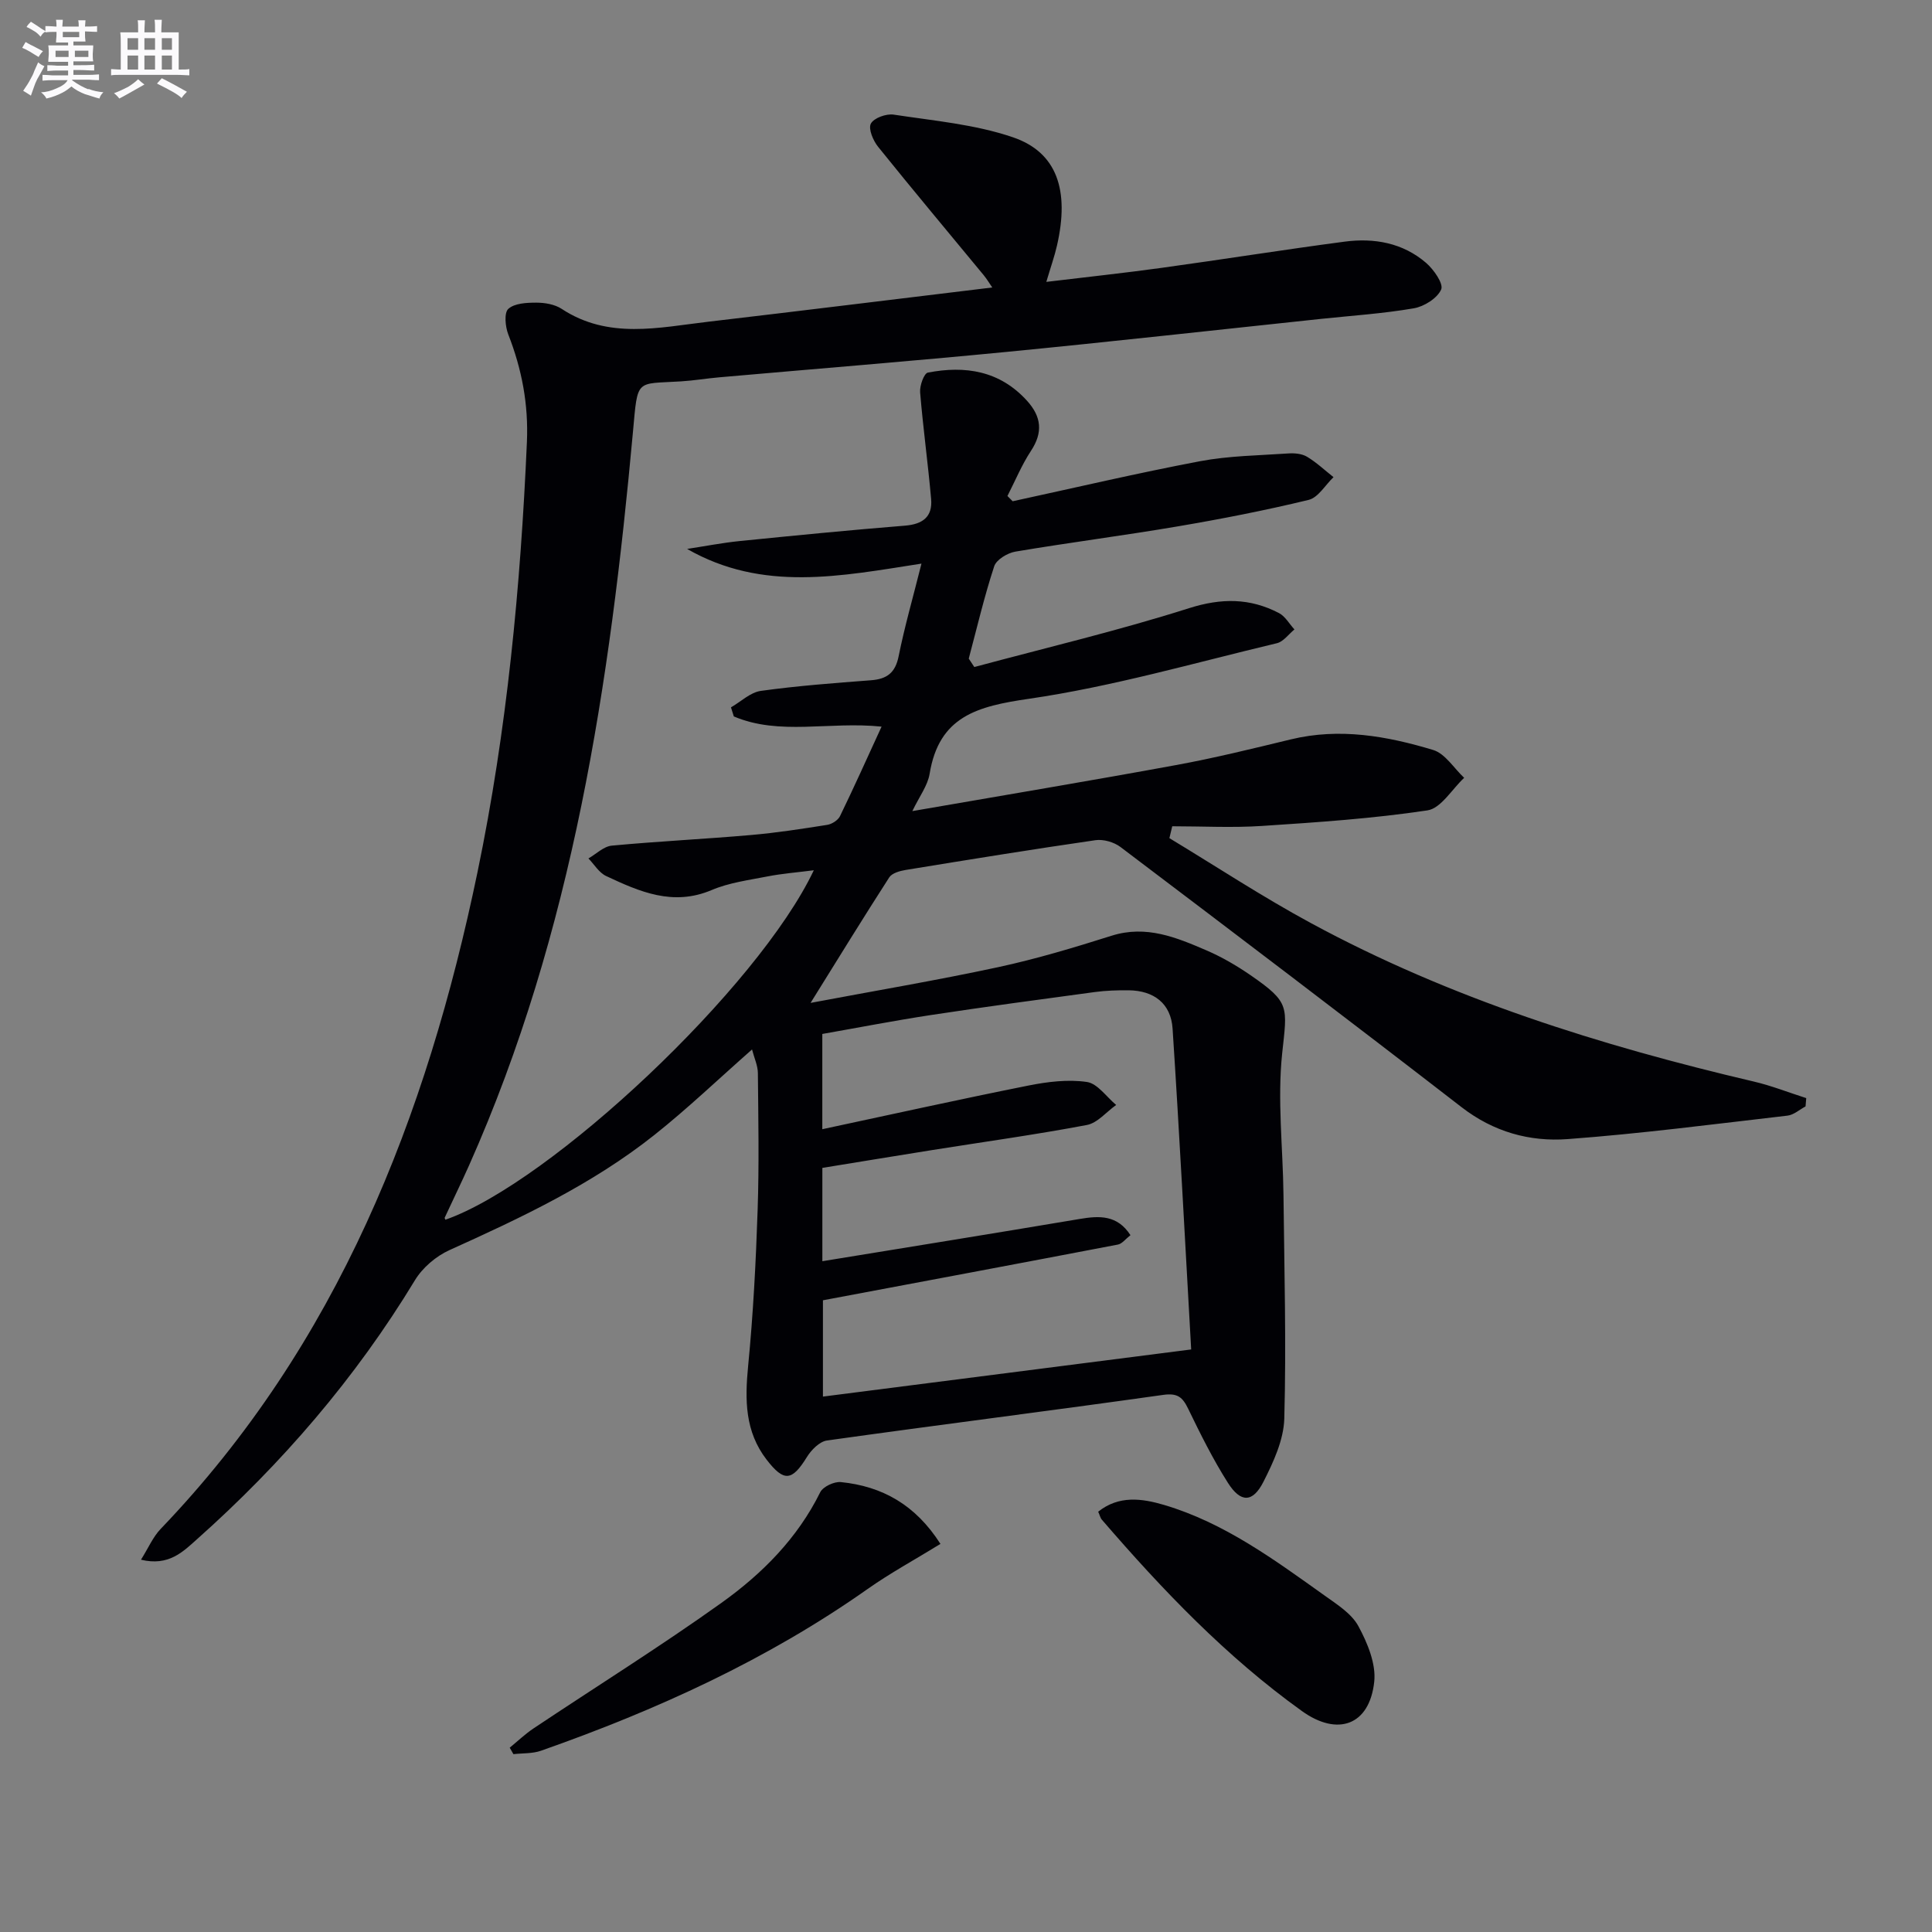 <svg enable-background="new 0 0 400 400" viewBox="0 0 400 400" xmlns="http://www.w3.org/2000/svg"><rect x="0" y="0" width="400" height="400" fill="#808080" stroke="none"/><g fill="#010105"><path d="m201.72 138.1c14.84-3.99 29.82-7.53 44.45-12.18 6.72-2.13 12.62-2.12 18.63 1.01 1.3.68 2.14 2.24 3.2 3.39-1.2.98-2.27 2.52-3.63 2.85-17.08 4.07-34.05 8.99-51.36 11.51-10.65 1.55-18.59 3.6-20.54 15.52-.4 2.45-2.12 4.69-3.58 7.73 18.72-3.25 36.68-6.24 54.59-9.53 7.98-1.46 15.88-3.41 23.78-5.32 10.07-2.44 19.87-.7 29.45 2.19 2.5.75 4.31 3.79 6.43 5.77-2.52 2.34-4.8 6.32-7.6 6.74-11.32 1.7-22.79 2.47-34.22 3.22-6.18.41-12.41.07-18.62.07-.2.82-.39 1.64-.59 2.46 9.75 5.89 19.29 12.17 29.29 17.58 28.86 15.63 59.88 25.35 91.69 32.81 3.69.86 7.25 2.28 10.87 3.43-.05.57-.09 1.14-.14 1.72-1.24.66-2.44 1.76-3.74 1.91-15.16 1.75-30.31 3.73-45.53 4.86-7.85.58-15.32-1.49-21.92-6.59-23.43-18.12-47.03-36.02-70.65-53.89-1.34-1.01-3.52-1.64-5.16-1.41-13.14 1.9-26.24 4.03-39.34 6.17-1.2.2-2.8.65-3.37 1.53-5.36 8.32-10.54 16.75-16.29 25.99 13.21-2.49 26.09-4.66 38.84-7.4 7.93-1.71 15.74-4.06 23.49-6.51 7.17-2.26 13.42.36 19.67 3.05 3.18 1.37 6.24 3.16 9.1 5.13 8.24 5.68 7.57 6.48 6.54 16.18-1.02 9.65.16 19.52.27 29.3.17 15.43.59 30.88.17 46.3-.12 4.42-2.25 9.02-4.32 13.1-2.21 4.35-4.71 4.38-7.35.22-3.1-4.88-5.69-10.1-8.22-15.32-1.17-2.42-2.2-3.32-5.21-2.89-23.18 3.27-46.41 6.19-69.59 9.44-1.54.22-3.25 1.96-4.16 3.44-3.08 4.98-4.74 5.18-8.33.53-4.5-5.83-4.51-12.38-3.83-19.37 1.05-10.74 1.61-21.54 1.97-32.33.32-9.45.14-18.91.05-28.36-.02-1.54-.74-3.06-1.21-4.87-6.96 6.13-13.32 12.22-20.19 17.68-12.85 10.21-27.59 17.16-42.47 23.87-2.78 1.26-5.57 3.64-7.14 6.24-12.28 20.26-27.54 37.97-45.18 53.67-2.84 2.53-5.81 5.57-11.53 4.18 1.53-2.44 2.48-4.71 4.07-6.37 36.65-38.22 55.07-85.24 65.61-136.02 6.09-29.35 8.91-59.08 10.22-89.01.34-7.87-1.05-15.09-3.86-22.29-.62-1.6-.89-4.46.01-5.28 1.29-1.17 3.8-1.29 5.78-1.29 1.77 0 3.83.34 5.27 1.29 9.68 6.36 20.08 3.86 30.35 2.66 19.46-2.28 38.91-4.69 58.8-7.09-.61-.88-1.13-1.76-1.77-2.54-7.3-8.85-14.68-17.65-21.87-26.59-1.03-1.28-2.06-3.72-1.5-4.79.61-1.17 3.19-2.1 4.71-1.87 8.31 1.27 16.87 2.01 24.73 4.7 9.14 3.13 11.71 11 9.1 22.4-.51 2.24-1.29 4.42-2.21 7.53 8.3-1 16.09-1.83 23.84-2.9 12.65-1.74 25.26-3.76 37.92-5.43 6.12-.81 12.05.25 16.86 4.39 1.59 1.37 3.65 4.32 3.13 5.51-.8 1.82-3.52 3.53-5.66 3.9-6.37 1.1-12.86 1.52-19.3 2.2-21.65 2.29-43.28 4.71-64.94 6.82-19.84 1.93-39.71 3.52-59.57 5.27-2.65.23-5.28.68-7.93.84-9.42.59-8.92-.72-9.93 10.42-4.76 52.09-12.4 103.54-33.93 151.89-1.62 3.64-3.38 7.22-5.05 10.84-.04.1.1.28.15.42 21.84-7.68 64.79-48.08 76.27-72.35-3.59.46-6.61.69-9.56 1.27-3.91.77-7.98 1.29-11.6 2.83-8 3.39-14.91.34-21.84-2.91-1.47-.69-2.46-2.4-3.66-3.64 1.61-.92 3.15-2.49 4.83-2.65 9.6-.9 19.23-1.36 28.84-2.2 5.28-.46 10.52-1.27 15.76-2.1.97-.15 2.23-.95 2.65-1.8 2.88-5.93 5.58-11.94 8.61-18.54-10.9-1.12-21.12 1.91-30.59-2.11-.2-.63-.39-1.25-.59-1.88 2.06-1.18 4.01-3.11 6.19-3.41 7.56-1.05 15.19-1.62 22.81-2.2 3.28-.25 5.02-1.53 5.71-4.96 1.24-6.17 2.99-12.23 4.73-19.19-16.68 2.59-32.87 5.94-48.52-3.04 3.62-.55 7.23-1.26 10.87-1.63 11.41-1.15 22.82-2.27 34.25-3.19 3.66-.3 5.72-1.83 5.4-5.51-.65-7.38-1.67-14.72-2.28-22.1-.11-1.37.81-3.93 1.61-4.08 7.74-1.49 14.9-.39 20.54 5.85 2.97 3.29 3.32 6.54.8 10.36-1.92 2.92-3.27 6.21-4.87 9.34.36.36.72.73 1.08 1.09 12.92-2.8 25.8-5.83 38.79-8.29 5.99-1.13 12.18-1.19 18.29-1.61 1.28-.09 2.81.05 3.86.68 1.97 1.18 3.68 2.8 5.49 4.23-1.71 1.63-3.17 4.23-5.16 4.71-9 2.18-18.12 3.96-27.26 5.51-11.13 1.89-22.33 3.32-33.46 5.2-1.63.28-3.92 1.66-4.37 3.03-2.06 6.27-3.57 12.73-5.27 19.12.4.59.77 1.16 1.15 1.74zm44.9 141.29c-1.27-22.35-2.41-44.4-3.85-66.43-.34-5.2-3.87-7.88-9.12-7.93-2.32-.02-4.67.05-6.97.36-11.34 1.53-22.68 3.05-33.99 4.77-7.6 1.16-15.15 2.63-22.44 3.91v19.72c14.5-3.1 28.56-6.22 42.68-9.04 3.95-.79 8.18-1.31 12.1-.74 2.2.32 4.05 3.09 6.06 4.76-2.02 1.43-3.87 3.74-6.08 4.15-10.58 2-21.26 3.48-31.9 5.17-7.65 1.22-15.29 2.48-22.85 3.71v19.32c17.99-2.94 35.66-5.78 53.3-8.75 4.09-.69 7.78-.84 10.49 3.36-1.03.8-1.73 1.77-2.58 1.94-20.3 3.89-40.61 7.69-61.09 11.54v19.94c25.29-3.23 50.12-6.41 76.24-9.76z"/><path d="m194.71 319.65c-5.28 3.25-10.36 6.01-15.06 9.32-20.82 14.68-43.73 25.09-67.64 33.5-1.77.62-3.8.49-5.71.71-.26-.45-.51-.89-.77-1.34 1.64-1.34 3.18-2.82 4.93-3.99 12.98-8.67 26.24-16.94 38.93-26.01 8.4-6.01 15.71-13.34 20.43-22.89.58-1.16 2.89-2.24 4.27-2.1 8.53.86 15.43 4.67 20.62 12.8z"/><path d="m227.37 312.98c4.27-3.41 9.03-2.76 13.64-1.4 12.51 3.71 22.86 11.37 33.29 18.8 2.55 1.82 5.53 3.7 6.94 6.3 1.88 3.47 3.68 7.8 3.28 11.51-.98 9.04-7.59 11.37-14.98 6.06-15.67-11.25-28.87-25.07-41.4-39.6-.32-.35-.42-.89-.77-1.67z"/></g><path d="m6.8 9.5c.6.3 1.3.7 2.1 1.1-.4.4-.7.8-.9 1.2-.7-.4-1.3-.8-1.8-1.1s-1.1-.6-1.6-.8c.2-.4.5-.8.7-1.2.4.2.8.5 1.5.8zm.9 6.9c-.3.6-.5 1.1-.7 1.7s-.4 1.1-.6 1.7c-.6-.4-1.1-.7-1.6-1 .7-1 1.2-1.8 1.5-2.4.3-.5.6-1.1.8-1.7.3-.6.5-1.2.8-1.8.3.3.8.6 1.3.8-.7 1.3-1.2 2.2-1.5 2.7zm.1-11c.4.3 1 .7 1.7 1.1-.5.2-.8.6-1.1 1.1-.5-.6-1-1-1.4-1.2s-.9-.6-1.5-.8c.2-.4.5-.7.9-1.1.5.3.9.6 1.4.9zm10.5 13c1 .4 2 .6 3.1.7-.4.4-.7.8-.8 1.3-.9-.2-1.9-.6-3-.9-1-.4-2-.9-2.8-1.6-.5.4-1.1.9-1.9 1.3s-1.9.9-3.3 1.2c-.1-.3-.5-.8-1.1-1.3 1 0 2.1-.3 3.2-.8 1.2-.5 1.9-1 2.3-1.7h-3.2c-.4 0-1 0-2 .1v-1.2c1 0 1.7.1 2 .1h3.3v-1h-2.3c-.2 0-.9 0-2 .1v-1.2c1.2 0 1.9.1 2 .1h2.3v-.8h-4.1c0-.7.1-1.2.1-1.6 0-.5 0-1.1-.1-1.8h4.1v-.6h-2.5c0-.6.1-1.1.1-1.6v-.6h-.5c-.4 0-1 0-1.8.1v-1.3c1.2 0 1.9.1 2.1.1h.2c0-.3 0-.8-.1-1.4h1.4c0 .6-.1 1-.1 1.4h3.4c0-.4 0-.8-.1-1.3h1.5c0 .4-.1.9-.1 1.3.7 0 1.5 0 2.5-.1v1.2c-1 0-1.8-.1-2.5-.1v.6c0 .3 0 .8.1 1.5h-2.5v.8h4.1c0 .7-.1 1.3-.1 1.8s0 1 .1 1.5h-4.1v.8h1.4c.8 0 1.8 0 2.9-.1v1.2c-1 0-1.9-.1-2.8-.1h-1.5v1h3.2c.3 0 1 0 2.1-.1v1.2c-1.1 0-1.8-.1-2.1-.1h-3.4l-.1.1c1.4 1 2.4 1.5 3.4 1.9zm-4.1-6.6v-1.3h-2.7v1.3zm2.2-4.1v-1.1h-3.4v1.1zm1.9 4.1v-1.3h-2.8v1.3z" fill="#fbfafc"/><path d="m37 6.7v2.3 5.4c1 0 1.8 0 2.2-.1v1.3c-.6 0-1.5-.1-2.5-.1h-11.9c-.7 0-1.3 0-1.8.1v-1.3c.5 0 1.1.1 2 .1v-5.2c0-1 0-1.8-.1-2.5h3.7c0-1.3 0-2.1-.1-2.5h1.5c0 .4-.1 1.3-.1 2.5h2.2c0-1.2 0-2.1-.1-2.6h1.5c0 .4-.1 1.3-.1 2.6zm-12.3 13.7c-.3-.4-.7-.8-1.1-1.1 1.1-.4 2.1-.9 2.9-1.3.8-.5 1.5-1 2.1-1.6.4.4.9.8 1.3 1.1-2.5 1.4-4.2 2.4-5.2 2.9zm3.9-10.1v-2.4h-2.2v2.4zm0 4.1v-2.9h-2.2v2.9zm3.5-4.1v-2.4h-2.2v2.4zm0 4.1v-2.9h-2.2v2.9zm.4 2.9 1-1.1c.6.3 1.4.7 2.5 1.3s2 1.1 2.7 1.5c-.4.4-.8.8-1.1 1.3-.8-.8-2.5-1.7-5.1-3zm3.1-7v-2.4h-2.1v2.4zm0 4.1v-2.9h-2.1v2.9z" fill="#fbfafc"/></svg>